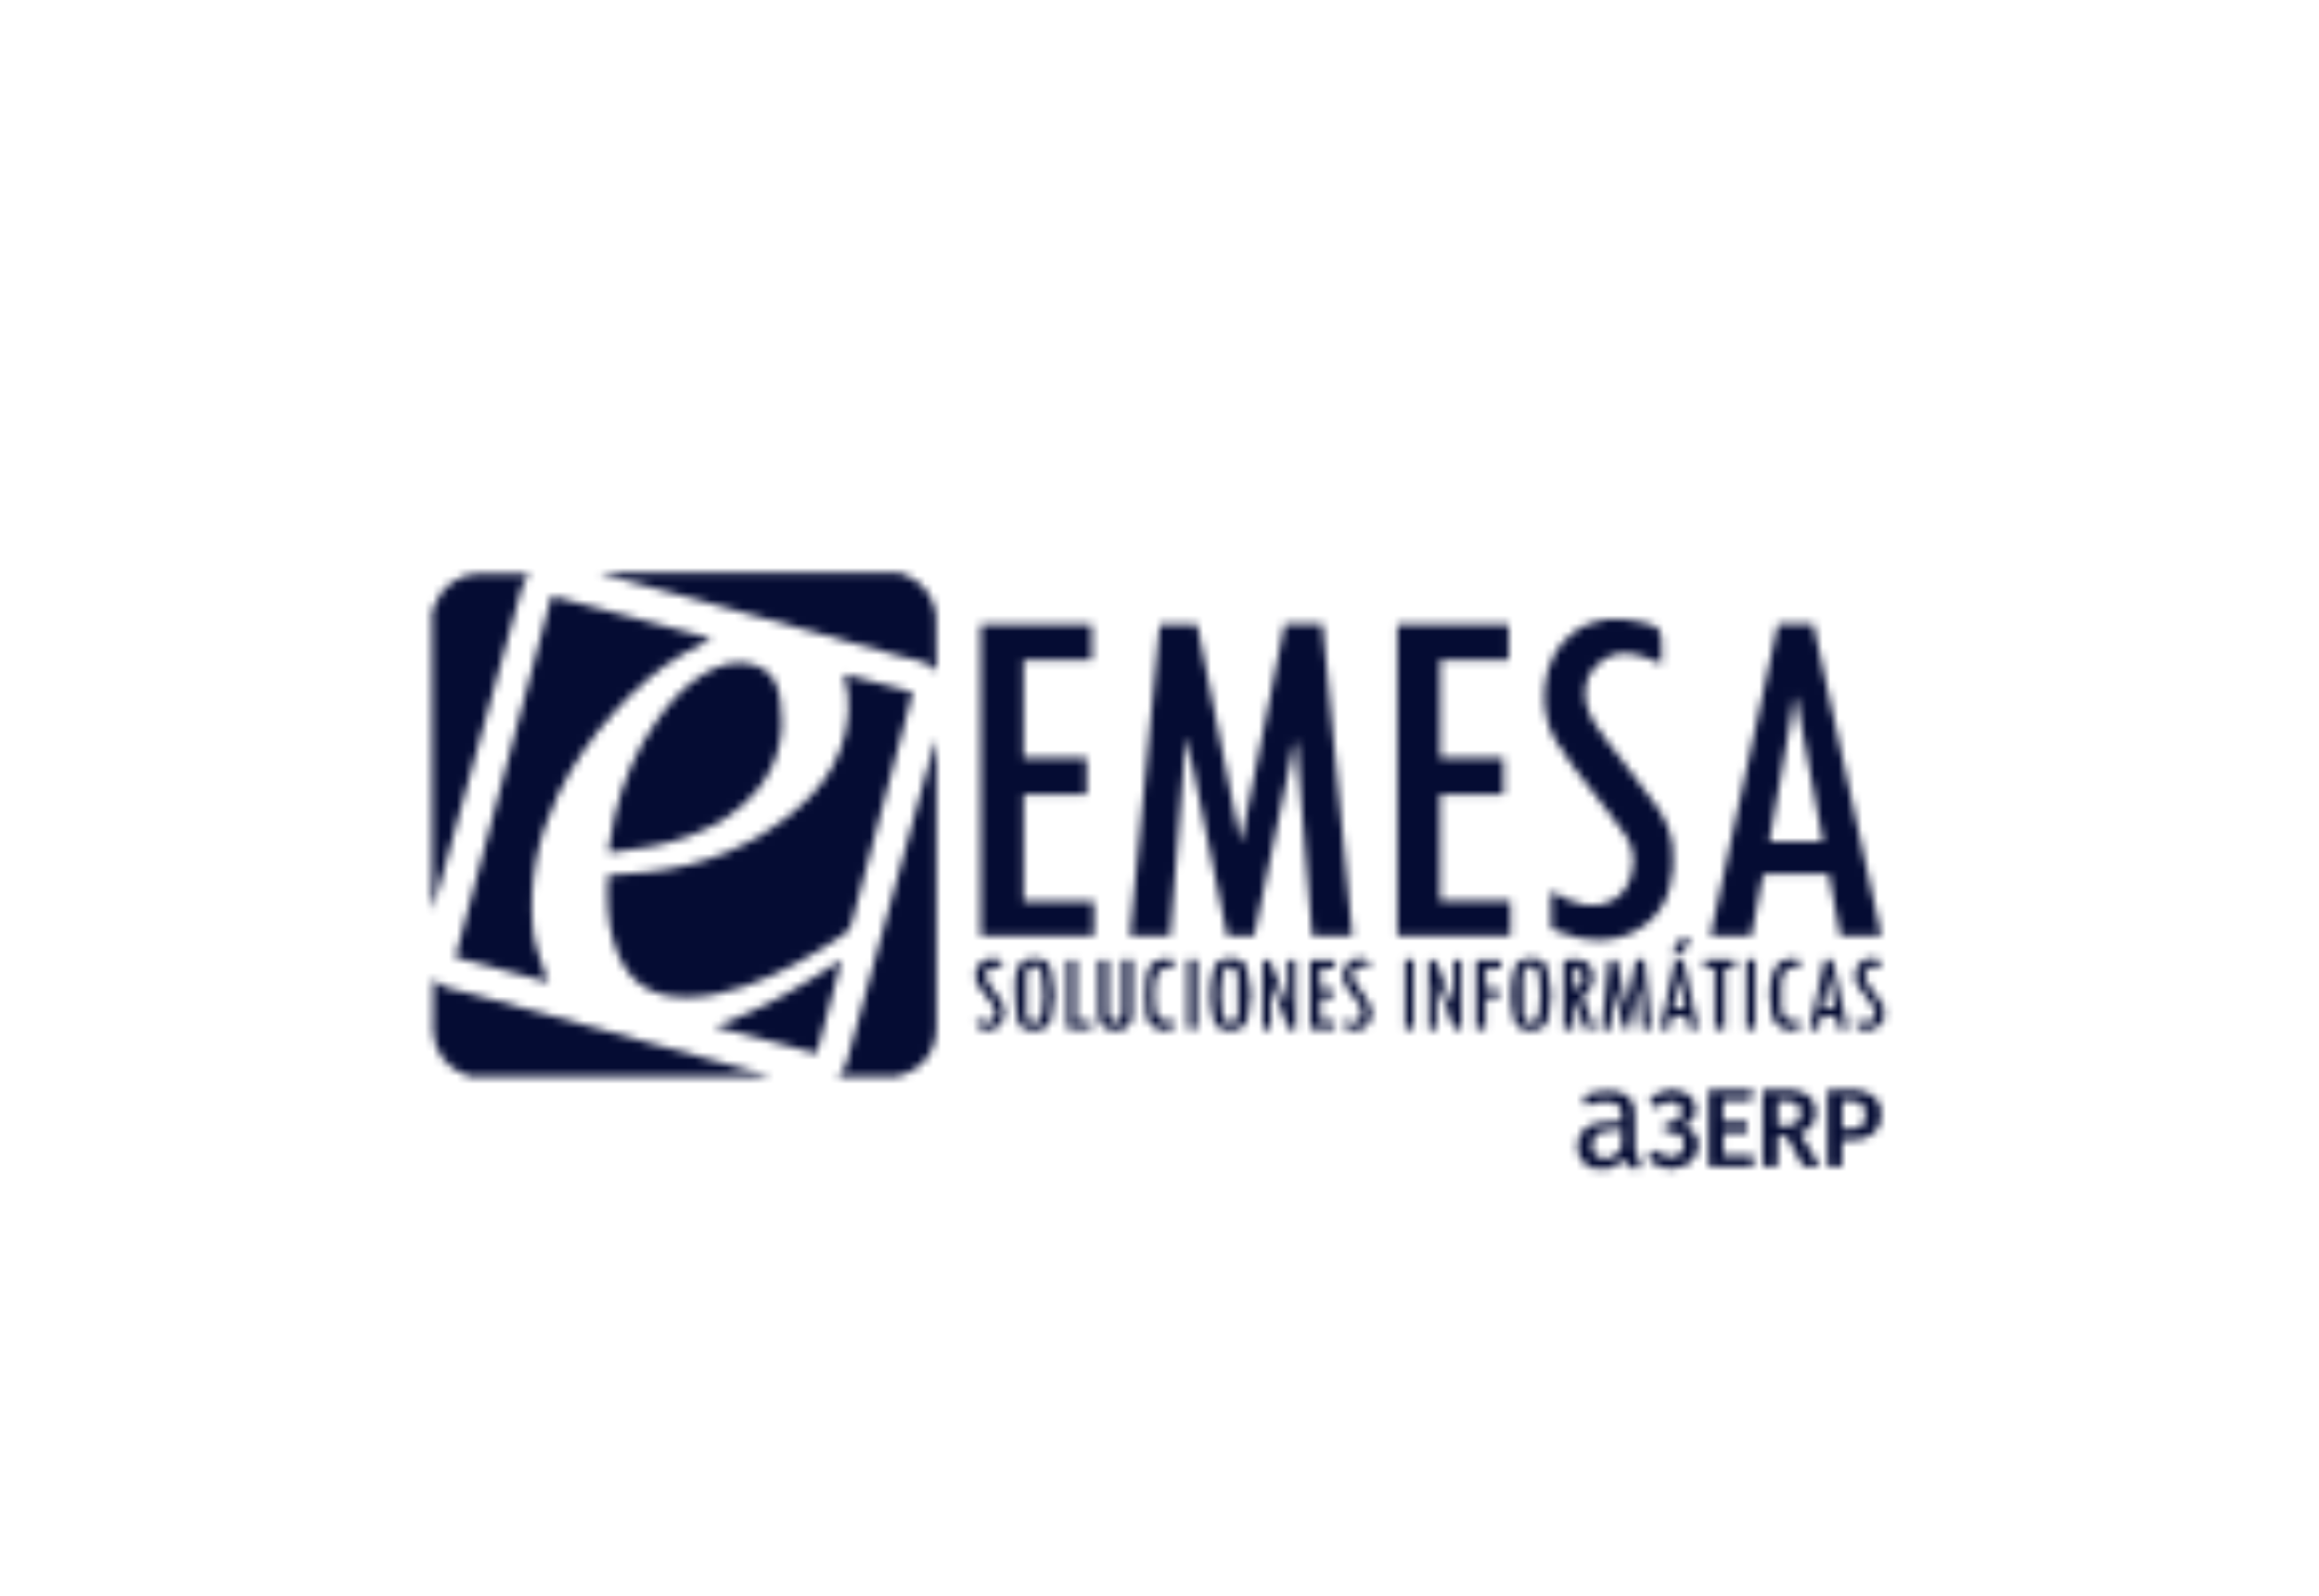<svg width="292" height="201" viewBox="0 0 292 201" fill="none" xmlns="http://www.w3.org/2000/svg">
<mask id="mask0_14381_55544" style="mask-type:alpha" maskUnits="userSpaceOnUse" x="46" y="0" width="200" height="201">
<path d="M105.421 135.61C106.047 135.155 106.401 134.555 106.61 133.792C110.249 120.499 113.912 107.214 117.571 93.927C117.636 93.694 117.708 93.464 117.912 93.234C117.912 93.54 117.912 93.846 117.912 94.151C117.912 105.894 117.912 117.636 117.912 129.377C117.912 132.468 116.134 134.753 113.132 135.521C113.053 135.542 112.979 135.581 112.903 135.61C110.406 135.61 107.914 135.61 105.421 135.61Z" fill="#23538B"/>
<path d="M113.232 72.121C114.849 72.699 116.282 73.553 117.095 75.121C117.48 75.865 117.832 76.716 117.869 77.532C117.973 79.823 117.906 82.121 117.906 84.527C116.653 83.114 114.906 83.088 113.362 82.651C104.597 80.164 95.812 77.747 87.029 75.327C83.436 74.336 79.829 73.393 76.23 72.421C75.98 72.354 75.747 72.225 75.506 72.123C88.08 72.121 100.656 72.121 113.232 72.121Z" fill="#23538B"/>
<path d="M66.684 72.442C66.365 72.904 65.891 73.327 65.749 73.84C62.269 86.375 58.827 98.919 55.369 111.46C55.073 112.536 54.723 113.597 54.397 114.666C54.397 102.145 54.397 89.625 54.397 77.105C54.497 76.821 54.593 76.536 54.695 76.253C55.529 73.96 57.662 72.368 60.032 72.266C61.965 72.273 63.899 72.273 65.834 72.292C66.117 72.295 66.401 72.39 66.684 72.442Z" fill="#23538B"/>
<path d="M54.543 123.285C55.727 124.598 57.443 124.659 58.969 125.083C71.525 128.57 84.097 132 96.662 135.45C96.762 135.478 96.851 135.552 96.945 135.606C84.369 135.606 71.793 135.606 59.217 135.606C59.039 135.535 58.864 135.459 58.684 135.398C56.282 134.572 54.706 132.518 54.53 129.981C54.534 127.75 54.539 125.517 54.543 123.285Z" fill="#23538B"/>
<path d="M237.215 128.462C236.558 129.271 235.856 129.964 234.664 129.744C233.945 129.61 233.551 129.312 233.801 128.521C233.847 128.512 233.91 128.479 233.945 128.497C234.601 128.834 235.254 129.021 235.826 128.364C236.262 127.864 236.156 127.101 235.565 126.32C235.034 125.616 234.417 124.964 233.964 124.214C233.026 122.662 233.875 120.814 235.519 120.699C236.554 120.627 236.919 120.949 236.845 121.918C236.614 121.849 236.38 121.705 236.171 121.733C235.788 121.786 235.284 121.834 235.082 122.086C234.856 122.366 234.784 122.903 234.875 123.27C234.982 123.701 235.325 124.079 235.588 124.464C236.121 125.247 236.671 126.021 237.214 126.799C237.215 127.355 237.215 127.908 237.215 128.462Z" fill="#101515"/>
<path d="M76.56 110.225C78.182 110.103 79.745 110.016 81.302 109.862C88.49 109.158 94.903 106.595 100.401 101.853C102.786 99.795 104.697 97.392 105.81 94.423C106.93 91.434 107.206 88.373 106.349 85.257C106.328 85.184 106.347 85.103 106.347 84.91C109.193 85.668 112.003 86.414 114.923 87.192C114.488 88.851 114.077 90.444 113.656 92.031C111.514 100.118 109.364 108.203 107.23 116.292C107.058 116.942 106.73 117.373 106.158 117.758C102.24 120.39 98.171 122.721 93.686 124.255C91.403 125.036 89.054 125.573 86.64 125.608C81.691 125.681 78.771 123.525 77.308 118.788C76.449 116.008 76.397 113.149 76.56 110.225Z" fill="#84CCD7"/>
<path d="M170.288 117.883C168.553 117.883 166.927 117.883 165.217 117.883C164.56 109.768 163.903 101.666 163.247 93.562C163.164 93.555 163.079 93.549 162.995 93.542C161.306 101.637 159.617 109.729 157.919 117.868C156.803 117.868 155.708 117.868 154.521 117.868C152.842 109.62 151.156 101.342 149.469 93.066C149.423 93.07 149.377 93.074 149.33 93.077C148.669 101.338 148.006 109.599 147.343 117.887C145.647 117.887 144.023 117.887 142.279 117.887C143.532 104.794 144.784 91.735 146.038 78.64C147.608 78.64 149.147 78.64 150.742 78.64C152.545 87.714 154.345 96.772 156.145 105.829C156.195 105.833 156.245 105.838 156.295 105.842C158.119 96.774 159.943 87.707 161.767 78.633C163.379 78.633 164.921 78.633 166.527 78.633C167.779 91.718 169.03 104.775 170.288 117.883Z" fill="#050506"/>
<path d="M57.334 120.573C61.375 105.399 65.399 90.288 69.454 75.059C76.182 76.853 82.86 78.635 89.625 80.438C88.327 81.127 87.114 81.72 85.951 82.397C82.615 84.34 79.817 86.936 77.256 89.781C74.488 92.855 72.132 96.231 70.319 99.962C67.675 105.405 66.51 111.162 67.108 117.181C67.295 119.064 68.114 120.886 68.656 122.733C68.738 123.009 68.897 123.262 69.108 123.714C65.086 122.64 61.26 121.62 57.334 120.573Z" fill="#84CCD8"/>
<path d="M223.877 78.629C225.382 78.629 226.815 78.629 228.328 78.629C231.182 91.692 234.036 104.746 236.902 117.866C235.18 117.866 233.508 117.866 231.732 117.866C231.256 115.321 230.771 112.733 230.271 110.055C229.232 110.055 228.217 110.055 227.202 110.055C225.68 110.055 224.156 110.07 222.634 110.046C222.162 110.038 221.982 110.159 221.893 110.664C221.477 113.051 220.997 115.429 220.53 117.868C218.871 117.868 217.197 117.868 215.369 117.868C218.206 104.773 221.041 91.701 223.877 78.629ZM229.549 106.018C228.414 99.927 227.288 93.881 226.162 87.833C226.106 87.833 226.049 87.835 225.993 87.835C224.927 93.881 223.862 99.927 222.788 106.016C225.084 106.018 227.29 106.018 229.549 106.018Z" fill="#050506"/>
<path d="M128.882 113.522C131.845 113.522 134.771 113.522 137.738 113.522C137.738 114.983 137.738 116.385 137.738 117.857C133.01 117.857 128.268 117.857 123.48 117.857C123.48 104.789 123.48 91.737 123.48 78.644C128.149 78.644 132.788 78.644 137.471 78.644C137.471 80.135 137.471 81.615 137.471 83.152C134.61 83.152 131.766 83.152 128.871 83.152C128.871 87.269 128.871 91.328 128.871 95.474C131.497 95.474 134.136 95.474 136.823 95.474C136.823 97.037 136.823 98.511 136.823 100.043C134.184 100.043 131.564 100.043 128.882 100.043C128.882 104.533 128.882 108.972 128.882 113.522Z" fill="#060607"/>
<path d="M190.195 113.494C190.195 115.003 190.195 116.425 190.195 117.875C185.428 117.875 180.704 117.875 175.949 117.875C175.949 104.794 175.949 91.758 175.949 78.664C180.612 78.664 185.271 78.664 189.971 78.664C189.971 80.125 189.971 81.583 189.971 83.134C187.123 83.134 184.262 83.134 181.345 83.134C181.345 87.283 181.345 91.338 181.345 95.473C183.989 95.473 186.63 95.473 189.317 95.473C189.317 97.033 189.317 98.51 189.317 100.06C186.649 100.06 184.004 100.06 181.325 100.06C181.325 104.557 181.325 108.983 181.325 113.492C184.267 113.494 187.215 113.494 190.195 113.494Z" fill="#040405"/>
<path d="M76.575 107.277C76.843 105.767 77.045 104.301 77.369 102.862C78.356 98.499 80.095 94.454 82.682 90.799C84.304 88.506 86.128 86.384 88.567 84.917C90.534 83.734 92.641 83.06 94.967 83.73C97.112 84.349 97.928 86.058 98.23 88.021C98.871 92.188 98.11 96.071 95.419 99.417C93.156 102.232 90.167 104.028 86.819 105.284C83.691 106.458 80.43 106.991 77.13 107.341C77.006 107.354 76.873 107.312 76.575 107.277Z" fill="#84CCD7"/>
<path d="M195.306 112.241C196.155 112.673 196.888 113.102 197.664 113.43C200.301 114.547 202.78 114.138 204.297 112.377C205.908 110.506 206.193 107.489 204.717 105.258C203.38 103.238 201.782 101.393 200.33 99.447C198.782 97.369 197.071 95.38 195.79 93.145C193.636 89.389 193.892 82.823 198.058 79.714C200.634 77.791 203.506 77.617 206.497 78.326C209.225 78.973 209.216 79.012 209.216 81.778C209.216 82.356 209.216 82.936 209.216 83.614C208.506 83.323 207.869 83.028 207.208 82.799C205.492 82.204 203.775 81.949 202.099 82.949C200.082 84.154 199.184 86.336 199.732 88.619C200.193 90.536 201.373 92.036 202.525 93.554C204.56 96.238 206.682 98.858 208.63 101.602C210.853 104.734 211.16 108.275 210.223 111.902C209.245 115.684 205.771 118.247 201.745 118.388C199.656 118.462 197.69 117.965 195.782 117.184C195.582 117.102 195.332 116.827 195.327 116.634C195.288 115.206 195.306 113.775 195.306 112.241Z" fill="#040405"/>
<path d="M105.988 120.832C104.899 124.919 103.875 128.764 102.829 132.699C98.571 131.567 94.403 130.46 89.981 129.286C95.831 127.247 100.905 124.28 105.988 120.832Z" fill="#85CCD8"/>
<path d="M206.008 120.896C206.345 120.896 206.641 120.896 207.051 120.896C207.341 123.78 207.634 126.671 207.93 129.617C207.571 129.617 207.228 129.617 206.814 129.617C206.664 127.926 206.512 126.222 206.36 124.517C206.31 124.517 206.262 124.517 206.212 124.519C205.871 126.202 205.532 127.885 205.19 129.58C204.64 129.808 204.404 129.646 204.301 129.052C204.038 127.537 203.712 126.035 203.262 124.519C203.112 126.224 202.962 127.932 202.812 129.641C202.401 129.641 202.075 129.641 201.695 129.641C201.988 126.719 202.278 123.832 202.573 120.902C202.934 120.902 203.225 120.902 203.612 120.902C203.973 122.765 204.34 124.646 204.704 126.53C204.764 126.541 204.825 126.554 204.884 126.565C205.254 124.687 205.628 122.808 206.008 120.896Z" fill="#0D1212"/>
<path d="M160.021 124.177C160.021 125.972 160.021 127.764 160.021 129.618C159.666 129.618 159.351 129.618 158.993 129.618C158.993 126.725 158.993 123.837 158.993 120.937C159.58 120.735 159.905 120.87 160.116 121.492C160.63 123.005 161.221 124.492 161.784 125.99C161.845 126.155 161.921 126.313 162.147 126.442C162.147 124.611 162.147 122.779 162.147 120.903C162.525 120.903 162.817 120.903 163.171 120.903C163.171 123.79 163.171 126.681 163.171 129.646C162.906 129.657 162.614 129.67 162.28 129.685C161.582 127.818 160.893 125.975 160.205 124.133C160.143 124.146 160.082 124.163 160.021 124.177Z" fill="#141919"/>
<path d="M157.488 125.104C157.352 126.245 157.295 127.238 157.104 128.204C156.906 129.208 156.154 129.725 155.056 129.775C153.862 129.83 153.073 129.417 152.814 128.377C152.278 126.234 152.289 124.064 152.884 121.928C153.115 121.097 153.98 120.665 155.012 120.697C156.084 120.73 156.775 121.106 156.984 121.988C157.238 123.054 157.339 124.152 157.488 125.104ZM153.706 125.127C153.784 126.015 153.838 126.895 153.949 127.767C154.019 128.315 154.247 128.804 154.925 128.791C155.569 128.778 155.908 128.332 155.923 127.777C155.967 126.075 155.986 124.369 155.886 122.673C155.865 122.323 155.341 121.81 154.964 121.715C154.36 121.567 154.03 122.097 153.952 122.664C153.841 123.48 153.786 124.306 153.706 125.127Z" fill="#0E1313"/>
<path d="M132.76 125.233C132.624 126.285 132.56 127.305 132.349 128.294C132.143 129.259 131.406 129.729 130.321 129.777C129.165 129.827 128.308 129.436 128.137 128.444C127.887 126.994 127.849 125.501 127.8 124.023C127.78 123.401 127.913 122.759 128.073 122.151C128.321 121.201 129.124 120.696 130.219 120.701C131.389 120.709 132.1 121.138 132.324 122.16C132.547 123.173 132.621 124.22 132.76 125.233ZM131.421 125.368C131.347 124.477 131.289 123.599 131.193 122.723C131.13 122.153 130.85 121.699 130.221 121.681C129.571 121.662 129.241 122.151 129.224 122.694C129.174 124.394 129.174 126.098 129.232 127.799C129.249 128.285 129.508 128.786 130.149 128.792C130.786 128.798 131.115 128.407 131.191 127.827C131.299 127.012 131.349 126.188 131.421 125.368Z" fill="#0E1313"/>
<path d="M195.301 125.144C195.18 126.292 195.141 127.231 194.971 128.146C194.777 129.183 194.006 129.731 192.884 129.777C191.666 129.827 190.866 129.385 190.619 128.29C190.147 126.198 190.147 124.077 190.699 121.992C190.923 121.14 191.747 120.696 192.79 120.701C193.891 120.707 194.627 121.101 194.832 122.009C195.078 123.099 195.171 124.225 195.301 125.144ZM193.975 125.433C193.928 124.601 193.91 123.801 193.83 123.007C193.769 122.383 193.59 121.744 192.83 121.686C192.028 121.625 191.764 122.294 191.745 122.892C191.691 124.486 191.727 126.085 191.786 127.679C191.808 128.246 192.032 128.807 192.76 128.792C193.545 128.775 193.751 128.172 193.83 127.548C193.919 126.838 193.93 126.12 193.975 125.433Z" fill="#0D1212"/>
<path d="M198.143 129.628C197.665 129.628 197.291 129.628 196.901 129.628C196.901 126.709 196.901 123.839 196.901 120.976C198.647 120.572 199.945 120.929 200.369 121.915C200.93 123.222 200.499 124.718 199.29 125.483C199.778 126.829 200.273 128.192 200.78 129.594C199.995 129.813 199.53 129.692 199.31 128.828C199.049 127.805 198.632 126.822 198.145 125.852C198.143 127.081 198.143 128.309 198.143 129.628ZM198.177 121.853C198.177 122.785 198.177 123.694 198.177 124.62C199.115 124.403 199.362 124.061 199.295 123.079C199.249 122.398 199.047 121.833 198.177 121.853Z" fill="#141919"/>
<path d="M142.571 120.9C142.571 123.295 142.615 125.617 142.552 127.937C142.519 129.167 141.701 129.804 140.454 129.776C139.164 129.749 138.362 129.115 138.338 127.934C138.289 125.611 138.323 123.287 138.323 120.91C138.71 120.91 139.052 120.91 139.519 120.91C139.519 121.517 139.519 122.141 139.519 122.765C139.519 124.206 139.512 125.645 139.525 127.086C139.528 127.441 139.499 127.856 139.667 128.132C139.845 128.423 140.239 128.736 140.547 128.743C140.789 128.749 141.186 128.345 141.262 128.056C141.393 127.561 141.341 127.015 141.343 126.489C141.349 124.641 141.345 122.793 141.345 120.9C141.771 120.9 142.119 120.9 142.571 120.9Z" fill="#131717"/>
<path d="M179.895 120.908C180.525 120.75 180.814 120.947 181.006 121.51C181.53 123.049 182.127 124.562 182.697 126.086C182.758 126.25 182.832 126.412 183.038 126.539C183.038 124.678 183.038 122.819 183.038 120.91C183.388 120.91 183.677 120.91 184.023 120.91C184.023 123.799 184.023 126.686 184.023 129.6C183.43 129.808 183.102 129.643 182.886 129.002C182.365 127.462 181.773 125.947 181.206 124.423C181.154 124.284 181.086 124.152 180.882 124.049C180.882 125.904 180.882 127.762 180.882 129.641C180.515 129.641 180.225 129.641 179.895 129.641C179.895 126.723 179.895 123.832 179.895 120.908Z" fill="#0A0F0F"/>
<path d="M210.951 120.883C211.304 120.883 211.575 120.883 211.938 120.883C212.569 123.772 213.201 126.661 213.847 129.62C213.438 129.62 213.099 129.62 212.701 129.62C212.601 129.103 212.497 128.574 212.382 127.992C211.793 127.992 211.199 127.992 210.534 127.992C210.434 128.494 210.33 129.024 210.212 129.614C209.882 129.614 209.54 129.614 209.065 129.614C209.69 126.725 210.312 123.84 210.951 120.883ZM212.199 126.988C211.975 125.781 211.762 124.633 211.549 123.485C211.477 123.487 211.406 123.488 211.334 123.488C211.132 124.638 210.93 125.79 210.721 126.988C211.256 126.988 211.678 126.988 212.199 126.988Z" fill="#121717"/>
<path d="M231.175 127.967C230.532 127.967 229.958 127.967 229.34 127.967C229.228 128.518 229.123 129.054 229.008 129.631C228.656 129.631 228.308 129.631 227.865 129.631C228.497 126.705 229.123 123.807 229.754 120.891C230.086 120.891 230.356 120.891 230.74 120.891C231.367 123.763 232.001 126.655 232.649 129.62C232.23 129.62 231.89 129.62 231.501 129.62C231.395 129.087 231.291 128.555 231.175 127.967ZM229.506 126.992C230.045 126.992 230.493 126.992 231.006 126.992C230.775 125.702 230.553 124.468 230.332 123.233C230.284 123.226 230.236 123.217 230.188 123.209C229.964 124.452 229.74 125.692 229.506 126.992Z" fill="#101515"/>
<path d="M167.901 124.599C167.901 125.019 167.901 125.317 167.901 125.662C167.353 125.662 166.833 125.662 166.249 125.662C166.249 126.654 166.249 127.601 166.249 128.623C166.834 128.623 167.429 128.623 168.057 128.623C168.057 128.991 168.057 129.284 168.057 129.627C167.046 129.627 166.04 129.627 164.99 129.627C164.99 126.727 164.99 123.841 164.99 120.904C166.016 120.904 167.021 120.904 168.059 120.904C168.059 121.228 168.059 121.525 168.059 121.908C167.464 121.908 166.873 121.908 166.233 121.908C166.233 122.834 166.233 123.677 166.233 124.597C166.751 124.599 167.29 124.599 167.901 124.599Z" fill="#161A1A"/>
<path d="M147.802 120.896C147.802 121.181 147.802 121.476 147.802 121.768C146.019 121.798 145.522 122.293 145.376 124.415C145.311 125.343 145.384 126.293 145.504 127.218C145.658 128.4 146.371 128.772 147.758 128.515C147.908 129.567 147.637 129.861 146.597 129.776C145.476 129.683 144.437 128.93 144.347 127.806C144.215 126.172 144.152 124.493 144.382 122.88C144.635 121.117 145.998 120.444 147.802 120.896Z" fill="#0D1212"/>
<path d="M226.621 120.899C226.621 121.186 226.621 121.482 226.621 121.776C224.921 121.795 224.403 122.241 224.269 123.939C224.195 124.899 224.208 125.871 224.269 126.832C224.364 128.319 225.11 128.843 226.523 128.497C226.803 129.515 226.599 129.786 225.558 129.778C224.428 129.771 223.39 129.004 223.138 127.878C222.758 126.186 222.745 124.471 223.188 122.791C223.641 121.065 224.843 120.432 226.621 120.899Z" fill="#0F1414"/>
<path d="M172.33 121.921C172.093 121.847 171.862 121.748 171.621 121.7C170.756 121.534 170.002 122.358 170.334 123.176C170.547 123.7 170.943 124.15 171.252 124.637C171.721 125.378 172.343 126.067 172.615 126.874C173.188 128.574 171.788 130.093 170.119 129.713C169.249 129.515 169.247 129.513 169.308 128.48C169.463 128.53 169.61 128.563 169.743 128.626C170.33 128.9 170.993 128.941 171.289 128.359C171.513 127.921 171.538 127.204 171.33 126.761C171.01 126.082 170.406 125.537 169.939 124.922C169.339 124.132 168.902 123.304 169.202 122.246C169.562 120.974 170.899 120.293 172.058 120.896C172.302 121.024 172.38 121.472 172.534 121.772C172.465 121.824 172.399 121.872 172.33 121.921Z" fill="#101515"/>
<path d="M126.108 121.925C125.932 121.872 125.738 121.748 125.566 121.773C125.134 121.84 124.566 121.847 124.332 122.12C124.097 122.396 124.016 123.06 124.191 123.377C124.653 124.216 125.299 124.951 125.854 125.738C126.364 126.46 126.653 127.231 126.412 128.146C126.056 129.499 124.571 130.223 123.356 129.533C123.11 129.392 123.069 128.888 122.849 128.34C123.808 128.785 124.527 129.085 125.132 128.325C125.571 127.773 125.412 127.059 124.708 126.149C124.201 125.496 123.636 124.875 123.21 124.173C122.684 123.305 122.708 122.364 123.293 121.512C123.78 120.805 124.504 120.62 125.338 120.742C126.06 120.849 126.373 121.186 126.108 121.925Z" fill="#101515"/>
<path d="M185.877 129.629C185.877 126.711 185.877 123.842 185.877 120.918C186.917 120.918 187.949 120.918 189.012 120.918C189.012 121.24 189.012 121.536 189.012 121.912C188.375 121.912 187.753 121.912 187.088 121.912C187.088 122.835 187.088 123.679 187.088 124.596C187.619 124.596 188.16 124.596 188.764 124.596C188.764 124.951 188.764 125.238 188.764 125.635C188.258 125.635 187.699 125.635 187.064 125.635C187.064 127.02 187.064 128.305 187.064 129.631C186.643 129.629 186.297 129.629 185.877 129.629Z" fill="#0B1010"/>
<path d="M215.93 121.915C215.434 121.915 215.053 121.915 214.63 121.915C214.63 121.554 214.63 121.241 214.63 120.895C215.906 120.895 217.14 120.895 218.43 120.895C218.43 121.211 218.43 121.526 218.43 121.913C218.019 121.913 217.619 121.913 217.156 121.913C217.156 124.509 217.156 127.041 217.156 129.622C216.727 129.622 216.358 129.622 215.932 129.622C215.93 127.07 215.93 124.539 215.93 121.915Z" fill="#0B1010"/>
<path d="M135.492 128.631C136.18 128.631 136.777 128.631 137.417 128.631C137.417 128.992 137.417 129.281 137.417 129.62C136.423 129.62 135.436 129.62 134.39 129.62C134.39 126.763 134.39 123.87 134.39 120.92C134.708 120.92 135.053 120.92 135.493 120.92C135.491 123.448 135.492 126.003 135.492 128.631Z" fill="#080D0D"/>
<path d="M149.554 120.896C149.973 120.896 150.321 120.896 150.71 120.896C150.71 123.815 150.71 126.687 150.71 129.621C150.354 129.621 149.982 129.621 149.554 129.621C149.554 126.737 149.554 123.848 149.554 120.896Z" fill="#1D2121"/>
<path d="M219.895 120.896C220.284 120.896 220.63 120.896 221.023 120.896C221.023 123.811 221.023 126.696 221.023 129.628C220.658 129.628 220.288 129.628 219.895 129.628C219.895 126.704 219.895 123.819 219.895 120.896Z" fill="#0E1313"/>
<path d="M176.921 120.896C177.297 120.896 177.619 120.896 178.01 120.896C178.01 123.778 178.01 126.665 178.01 129.611C177.682 129.611 177.321 129.611 176.921 129.611C176.921 126.728 176.921 123.859 176.921 120.896Z" fill="#080D0D"/>
<path d="M210.563 120.243C211.551 117.847 211.126 118.33 213.08 118.36C212.21 119.051 212.069 120.401 210.563 120.243Z" fill="#161A1A"/>
<path d="M225.813 137.279C226.111 137.356 226.411 137.423 226.705 137.513C227.894 137.88 228.532 138.662 228.61 139.834C228.701 141.173 228.224 142.026 227.07 142.581C226.955 142.637 226.837 142.69 226.677 142.762C227.512 144.151 228.335 145.52 229.191 146.942C228.481 146.942 227.833 146.949 227.186 146.933C227.112 146.931 227.02 146.817 226.971 146.732C226.344 145.615 225.72 144.498 225.11 143.372C224.992 143.155 224.874 143.039 224.613 143.067C224.367 143.095 224.118 143.074 223.833 143.074C223.833 144.366 223.833 145.631 223.833 146.921C223.197 146.921 222.596 146.921 221.96 146.921C221.96 143.707 221.96 140.493 221.96 137.279C223.246 137.279 224.529 137.279 225.813 137.279ZM223.845 138.588C223.845 139.703 223.845 140.72 223.845 141.777C224.273 141.777 224.682 141.779 225.094 141.777C226.303 141.77 226.932 141.025 226.744 139.825C226.652 139.231 226.333 138.828 225.741 138.736C225.126 138.637 224.497 138.634 223.845 138.588Z" fill="#E62732"/>
<path d="M198.672 143.736C198.688 143.725 198.716 143.716 198.72 143.699C199.046 142.294 200.038 141.632 201.368 141.41C202.027 141.299 202.704 141.306 203.375 141.269C203.643 141.255 203.914 141.267 204.251 141.267C204.21 140.774 204.219 140.305 204.122 139.859C203.983 139.223 203.477 138.858 202.769 138.781C201.853 138.682 200.977 138.878 200.112 139.14C199.999 139.174 199.886 139.209 199.74 139.255C199.613 138.848 199.488 138.451 199.359 138.037C200.487 137.574 201.629 137.364 202.813 137.406C203.137 137.417 203.463 137.459 203.777 137.533C205.04 137.836 205.789 138.696 205.844 139.998C205.898 141.255 205.877 142.516 205.886 143.776C205.888 144.069 205.895 144.363 205.884 144.654C205.858 145.276 206.043 145.787 206.635 146.106C206.524 146.476 206.416 146.835 206.307 147.196C206.089 147.196 205.872 147.196 205.655 147.196C205.363 147.001 205.044 146.839 204.79 146.606C204.612 146.442 204.522 146.178 204.406 145.986C204.145 146.224 203.907 146.497 203.613 146.691C203.296 146.9 202.931 147.031 202.586 147.198C201.955 147.198 201.324 147.198 200.695 147.198C200.663 147.175 200.633 147.142 200.596 147.128C199.664 146.821 199.044 146.213 198.776 145.258C198.76 145.202 198.709 145.158 198.674 145.108C198.672 144.65 198.672 144.192 198.672 143.736ZM204.217 142.229C203.37 142.319 202.559 142.321 201.789 142.504C200.582 142.793 200.073 144.37 200.82 145.369C200.966 145.563 201.206 145.73 201.437 145.813C202.328 146.132 203.306 145.783 203.9 144.957C204.029 144.777 204.189 144.569 204.2 144.363C204.242 143.695 204.217 143.022 204.217 142.229Z" fill="#5B5B5B"/>
<path d="M236.84 141.259C236.816 141.291 236.779 141.319 236.77 141.356C236.329 142.748 235.274 143.351 233.922 143.522C233.288 143.603 232.645 143.594 231.968 143.626C231.968 144.711 231.968 145.811 231.968 146.928C231.339 146.928 230.747 146.928 230.123 146.928C230.123 143.705 230.123 140.493 230.123 137.279C231.385 137.279 232.645 137.279 233.908 137.279C233.972 137.302 234.035 137.339 234.1 137.351C235.427 137.578 236.451 138.176 236.842 139.564C236.84 140.128 236.84 140.692 236.84 141.259ZM231.984 138.59C231.984 139.827 231.984 140.99 231.984 142.193C232.541 142.167 233.075 142.172 233.6 142.112C234.322 142.029 234.759 141.608 234.867 140.914C234.916 140.607 234.918 140.285 234.888 139.978C234.819 139.305 234.458 138.852 233.797 138.731C233.205 138.625 232.597 138.634 231.984 138.59Z" fill="#E52631"/>
<path d="M220.724 137.279C220.641 137.726 220.555 138.17 220.469 138.627C219.286 138.627 218.136 138.627 216.962 138.627C216.962 139.508 216.962 140.371 216.962 141.268C217.972 141.268 218.976 141.268 219.998 141.268C219.998 141.753 219.998 142.204 219.998 142.69C219.006 142.69 218.023 142.69 217.024 142.69C217.024 143.654 217.024 144.581 217.024 145.534C218.271 145.534 219.505 145.534 220.765 145.534C220.765 146.006 220.765 146.454 220.765 146.924C218.904 146.924 217.04 146.924 215.142 146.924C215.142 146.787 215.142 146.66 215.142 146.533C215.142 143.578 215.142 140.62 215.14 137.665C215.14 137.536 215.121 137.409 215.112 137.279C216.985 137.279 218.853 137.279 220.724 137.279Z" fill="#E62833"/>
<path d="M210.221 147.191C209.995 147.147 209.768 147.103 209.539 147.061C208.679 146.897 207.946 146.52 207.382 145.792C207.74 145.471 208.085 145.161 208.45 144.835C208.575 144.941 208.693 145.045 208.818 145.147C209.491 145.69 210.247 145.871 211.074 145.612C211.784 145.392 212.138 144.703 212.039 143.822C211.962 143.142 211.553 142.747 210.804 142.668C210.418 142.627 210.027 142.624 209.597 142.603C209.657 142.183 209.717 141.771 209.777 141.362C210.122 141.329 210.45 141.327 210.765 141.265C211.488 141.124 211.858 140.58 211.791 139.803C211.74 139.205 211.269 138.798 210.582 138.756C209.78 138.707 209.329 138.883 208.519 139.565C208.23 139.237 207.941 138.906 207.632 138.552C208.203 137.928 208.899 137.567 209.703 137.401C209.918 137.357 210.133 137.315 210.351 137.271C210.459 137.271 210.568 137.271 210.677 137.271C210.915 137.315 211.151 137.359 211.389 137.403C212.54 137.609 213.35 138.365 213.498 139.373C213.65 140.425 213.132 141.343 212.152 141.757C212.064 141.794 211.976 141.831 211.828 141.894C211.999 141.938 212.113 141.965 212.224 141.998C213.331 142.314 213.953 143.237 213.84 144.393C213.685 145.968 212.584 146.987 210.906 147.122C210.806 147.129 210.709 147.168 210.612 147.191C210.48 147.191 210.351 147.191 210.221 147.191Z" fill="#5B5B5B"/>
</mask>
<g mask="url(#mask0_14381_55544)">
<rect x="15" y="-21" width="292" height="208" fill="#050C33"/>
</g>
</svg>
